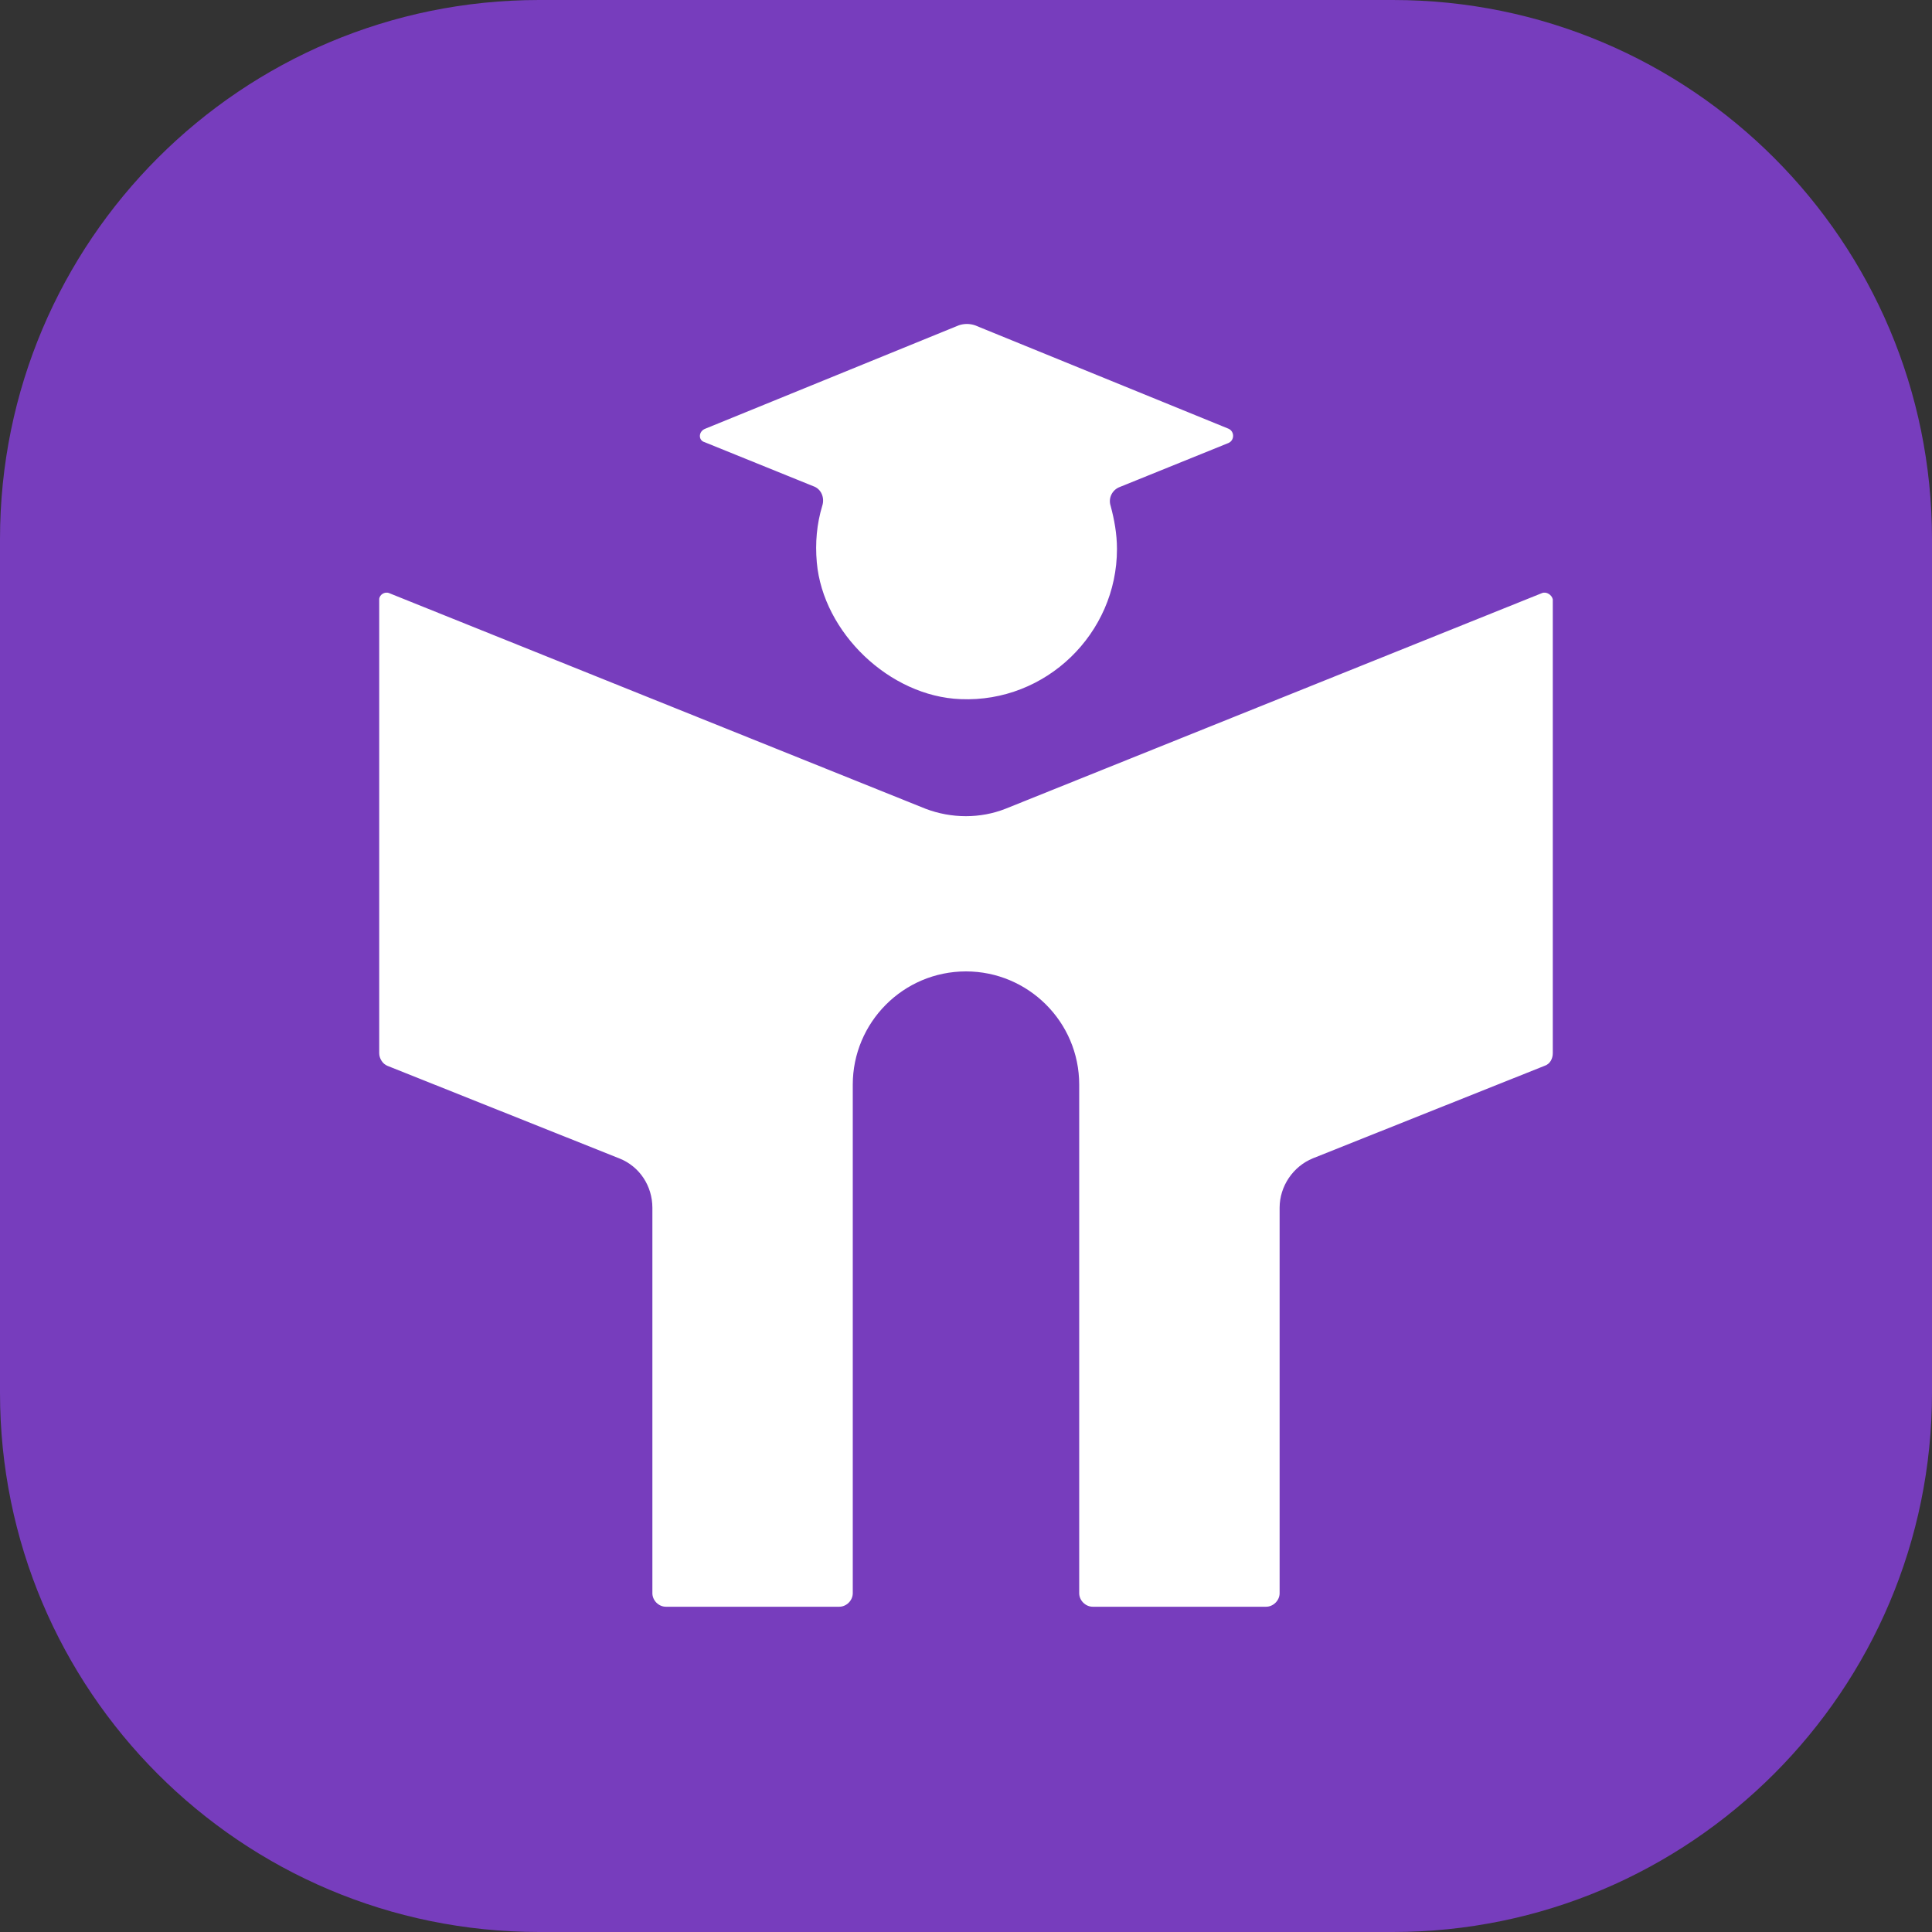 <svg width="64" height="64" viewBox="0 0 64 64" fill="none" xmlns="http://www.w3.org/2000/svg">
<rect x="0" y="0" width="64" height="64" fill="#333333" stroke="none"/>
<path d="M46.139 64H17.86C7.978 64 0 55.993 0 46.139V17.86C0 7.978 8.007 0 17.86 0H46.139C56.022 0 64 8.007 64 17.86V46.139C64 55.993 55.993 64 46.139 64Z" fill="#773DBD"/>
<path d="M23.337 14.646L26.939 16.105C27.207 16.194 27.326 16.492 27.237 16.76C27.058 17.355 26.999 17.98 27.058 18.635C27.267 20.957 29.469 23.07 31.821 23.16C34.649 23.279 37.001 20.987 37.001 18.188C37.001 17.682 36.911 17.206 36.792 16.76C36.703 16.492 36.852 16.224 37.09 16.134L40.692 14.676C40.9 14.587 40.9 14.289 40.692 14.2L32.297 10.776C32.119 10.717 31.94 10.717 31.762 10.776L23.367 14.2C23.129 14.289 23.129 14.587 23.337 14.646ZM51.081 19.647L33.309 26.791C32.476 27.119 31.523 27.119 30.66 26.791L12.889 19.647C12.74 19.587 12.562 19.707 12.562 19.855V34.888C12.562 35.067 12.681 35.245 12.829 35.305L20.509 38.371C21.194 38.639 21.611 39.294 21.611 40.008V52.778C21.611 53.016 21.819 53.225 22.057 53.225H27.802C28.041 53.225 28.249 53.016 28.249 52.778V35.93C28.249 33.876 29.916 32.179 32 32.179C34.054 32.179 35.75 33.846 35.75 35.93V52.778C35.75 53.016 35.959 53.225 36.197 53.225H41.942C42.18 53.225 42.389 53.016 42.389 52.778V40.008C42.389 39.294 42.835 38.639 43.49 38.371L51.17 35.305C51.349 35.245 51.438 35.067 51.438 34.888V19.855C51.408 19.707 51.229 19.587 51.081 19.647Z" fill="white"/>
</svg>
